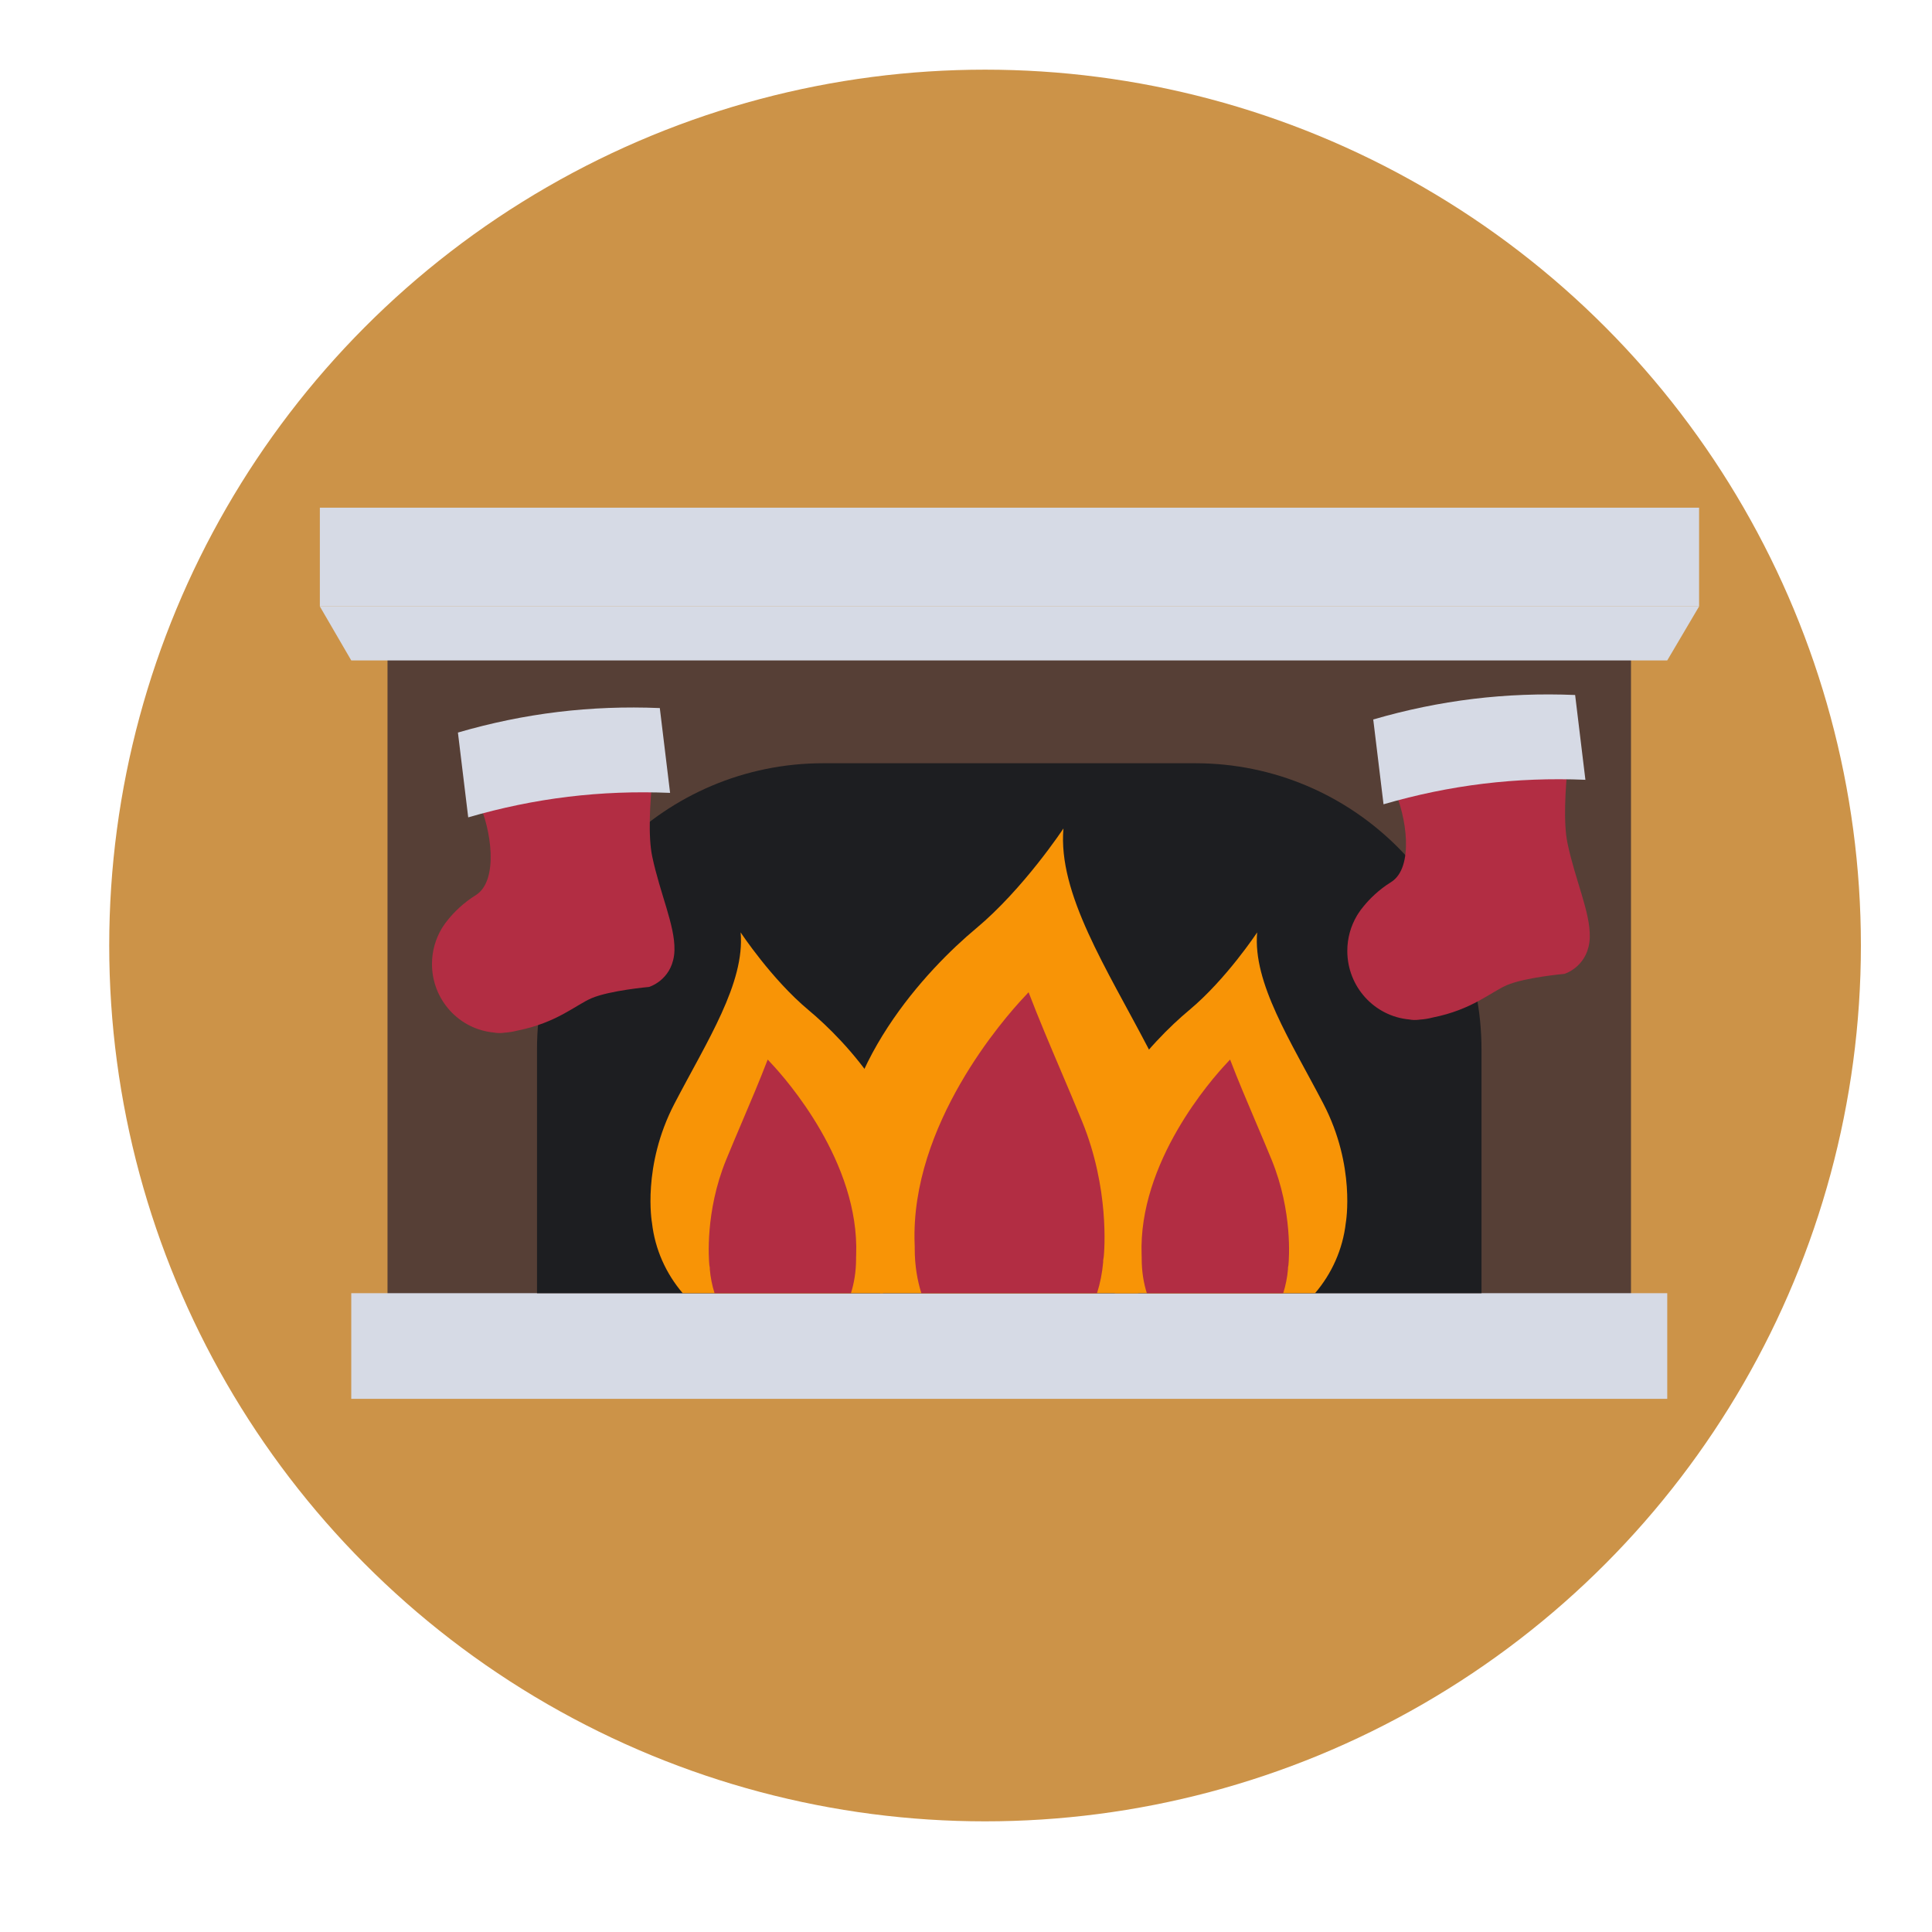 <?xml version="1.0" ?><!DOCTYPE svg  PUBLIC '-//W3C//DTD SVG 1.1//EN'  'http://www.w3.org/Graphics/SVG/1.1/DTD/svg11.dtd'><svg height="300px" id="Layer_1" style="enable-background:new 0 0 300 300;" version="1.1" viewBox="0 0 300 300" width="300px" xml:space="preserve" xmlns="http://www.w3.org/2000/svg" xmlns:xlink="http://www.w3.org/1999/xlink"><style type="text/css">
<![CDATA[
	.st0{fill:#47291A;}
	.st1{fill:#486654;}
	.st2{fill:#159347;}
	.st3{fill:#E5820C;}
	.st4{fill:#E59A2E;}
	.st5{fill:#E5E5E5;}
	.st6{fill:#E8DFE2;}
	.st7{fill:#B22D43;}
	.st8{fill:#EABE96;}
	.st9{fill:#EAE7E1;}
	.st10{fill:#EAE8E9;}
	.st11{fill:#B73753;}
	.st12{fill:#1D1E21;}
	.st13{fill:#EBEDF2;}
	.st14{fill:#1DA1DB;}
	.st15{fill:#EDC4A6;}
	.st16{enable-background:new    ;}
	.st17{fill:#EFBF48;}
	.st18{fill:#563F36;}
	.st19{fill:#BCC2CE;}
	.st20{fill:#8E44AD;}
	.st21{fill:#F5AB35;}
	.st22{fill:#282A2B;}
	.st23{fill:#F89406;}
	.st24{clip-path:url(#SVGID_2_);}
	.st25{clip-path:url(#SVGID_4_);}
	.st26{fill:#93213F;}
	.st27{fill:#2AC669;}
	.st28{fill:#C98C49;}
	.st29{opacity:0.5;}
	.st30{opacity:0.6;}
	.st31{opacity:0.8;}
	.st32{fill:#634A42;}
	.st33{fill:#CC9348;}
	.st34{fill:none;stroke:#1DA1DB;stroke-miterlimit:10;}
	.st35{fill:#331606;}
	.st36{fill:#350619;}
	.st37{fill:#D3DBEF;}
	.st38{fill:#D69A51;}
	.st39{fill:#D6DAE5;}
	.st40{fill:#D8A05D;}
	.st41{clip-path:url(#SVGID_10_);}
	.st42{clip-path:url(#SVGID_12_);}
	.st43{clip-path:url(#SVGID_14_);}
	.st44{clip-path:url(#SVGID_16_);}
	.st45{fill:#0B351E;}
	.st46{fill:#45995B;}
]]>
</style><g><circle class="st33" cx="152.96" cy="146.817" r="136"/></g><g><rect class="st18" height="115.485" width="193.086" x="60.173" y="96.283"/></g><g><rect class="st39" height="16.405" width="204.346" x="54.543" y="200.806"/></g><g><path class="st12" d="M230.047,200.806v-37.839c0-24.551-19.902-44.452-44.453-44.452h-57.756   c-24.551,0-44.453,19.901-44.453,44.452v37.839H230.047z"/></g><g><path class="st23" d="M176.715,200.806c3.322-3.892,5.55-8.744,6.151-14.101h0.001c0,0,2.021-11.301-4.506-23.826   c-6.526-12.524-14.111-24.111-13.229-34.238c0,0-6.175,9.366-13.584,15.54s-22.02,21.433-21.152,39.558   c0,6.514,2.371,12.472,6.291,17.067H176.715z"/></g><g><path class="st23" d="M204.203,200.806c2.578-3.021,4.308-6.789,4.774-10.946h0.001c0,0,1.569-8.772-3.498-18.497   c-5.067-9.724-10.956-18.72-10.271-26.581c0,0-4.794,7.271-10.545,12.064c-5.752,4.793-17.095,16.639-16.422,30.71   c0,5.058,1.841,9.683,4.885,13.25H204.203z"/></g><g><path class="st7" d="M178.079,200.806c-0.474-1.509-0.798-3.3-0.798-5.37v-0.276l-0.011-0.274   c-0.541-14.419,10.884-27.32,13.18-29.76c0.187-0.198,0.372-0.398,0.556-0.6c1.229,3.208,2.58,6.383,3.918,9.531   c0.847,1.99,1.705,4.009,2.542,6.054c3.29,8.056,2.683,15.483,2.604,16.306l-0.073,0.445v0.222   c-0.113,1.283-0.362,2.533-0.738,3.723H178.079z"/></g><g><path class="st23" d="M106.011,200.806c-2.578-3.021-4.308-6.789-4.774-10.946h-0.002c0,0-1.568-8.772,3.5-18.497   c5.066-9.724,10.955-18.72,10.271-26.581c0,0,4.794,7.271,10.545,12.064c5.752,4.793,17.095,16.639,16.422,30.71   c0,5.058-1.841,9.683-4.886,13.25H106.011z"/></g><g><path class="st7" d="M132.135,200.806c0.474-1.509,0.798-3.3,0.798-5.37v-0.276l0.011-0.274c0.541-14.419-10.884-27.32-13.18-29.76   c-0.186-0.198-0.372-0.398-0.556-0.6c-1.229,3.208-2.58,6.383-3.918,9.531c-0.847,1.99-1.705,4.009-2.542,6.054   c-3.29,8.056-2.683,15.483-2.604,16.306l0.072,0.445v0.222c0.114,1.283,0.363,2.533,0.739,3.723H132.135z"/></g><g><path class="st7" d="M143.065,200.806c-0.609-1.943-1.027-4.25-1.027-6.919v-0.354l-0.014-0.354   c-0.696-18.573,14.02-35.189,16.977-38.333c0.24-0.255,0.48-0.513,0.716-0.773c1.583,4.132,3.324,8.224,5.047,12.277   c1.09,2.565,2.197,5.164,3.273,7.8c4.239,10.376,3.457,19.942,3.354,21.002l-0.093,0.573v0.287   c-0.146,1.651-0.467,3.262-0.952,4.794H143.065z"/></g><g><path class="st7" d="M210.704,142.181L210.704,142.181c0-0.001,0.011-0.019,0.027-0.049c0.007-0.008,0.011-0.019,0.016-0.025   c0.033-0.054,0.081-0.133,0.149-0.234c0.265-0.416,0.556-0.809,0.873-1.181c0.862-1.055,2.261-2.492,4.234-3.719   c3.617-2.246,2.412-10.335,0.385-14.566c-2.029-4.23-2.467-5.438-2.467-5.438s12.673-9.152,30.643-6.686   c0,0-2.473,14.463-1.157,20.687c1.216,5.758,3.536,10.702,3.453,14.486c0,0.004,0.001,0.01,0.001,0.014   c0,0.024-0.003,0.051-0.003,0.075c-0.002,0.026-0.002,0.052-0.002,0.078c-0.006,0.247-0.027,0.492-0.063,0.729v0.001   c-0.536,3.884-3.878,4.87-3.878,4.87s-6.144,0.549-8.937,1.754c-2.509,1.084-5.375,3.801-11.495,5.02   c-0.653,0.174-1.33,0.284-2.027,0.328c-0.059,0.008-0.116,0.017-0.176,0.023c-0.515,0.062-1,0.043-1.461-0.047   c-5.389-0.493-9.611-5.067-9.611-10.64C209.208,145.657,209.755,143.784,210.704,142.181z"/></g><g><g><path class="st39" d="M244.586,107.918c-10.755-0.447-21.015,0.796-31.349,3.803c0.532,4.39,1.064,8.778,1.597,13.169    c10.335-3.008,20.596-4.251,31.347-3.803C245.648,116.697,245.117,112.307,244.586,107.918z"/></g></g><g><path class="st7" d="M68.573,144.211L68.573,144.211c0-0.001,0.011-0.02,0.028-0.049c0.006-0.008,0.01-0.019,0.016-0.026   c0.033-0.052,0.082-0.133,0.15-0.234c0.264-0.415,0.555-0.808,0.871-1.181c0.864-1.054,2.261-2.492,4.235-3.719   c3.618-2.246,2.411-10.333,0.384-14.565c-2.029-4.231-2.465-5.438-2.465-5.438s12.671-9.152,30.642-6.686   c0,0-2.473,14.464-1.156,20.687c1.215,5.758,3.534,10.702,3.452,14.485c0,0.005,0,0.01,0,0.014c0,0.025-0.001,0.052-0.001,0.076   c-0.003,0.025-0.003,0.052-0.004,0.077c-0.006,0.248-0.027,0.492-0.062,0.729v0.002c-0.535,3.884-3.879,4.869-3.879,4.869   s-6.143,0.55-8.936,1.755c-2.509,1.083-5.375,3.801-11.495,5.02c-0.653,0.173-1.33,0.283-2.026,0.328   c-0.061,0.007-0.117,0.017-0.177,0.023c-0.514,0.062-1,0.042-1.461-0.048c-5.389-0.492-9.611-5.066-9.611-10.64   C67.078,147.687,67.625,145.814,68.573,144.211z"/></g><g><g><path class="st39" d="M102.455,109.948c-10.755-0.447-21.014,0.795-31.349,3.802c0.532,4.391,1.065,8.779,1.598,13.17    c10.334-3.008,20.595-4.25,31.347-3.803C103.519,118.728,102.987,114.336,102.455,109.948z"/></g></g><g><polygon class="st39" points="258.889,102.549 54.543,102.549 49.667,94.167 263.833,94.167  "/></g><g><rect class="st39" height="15.334" width="214.166" x="49.667" y="78.833"/></g></svg>